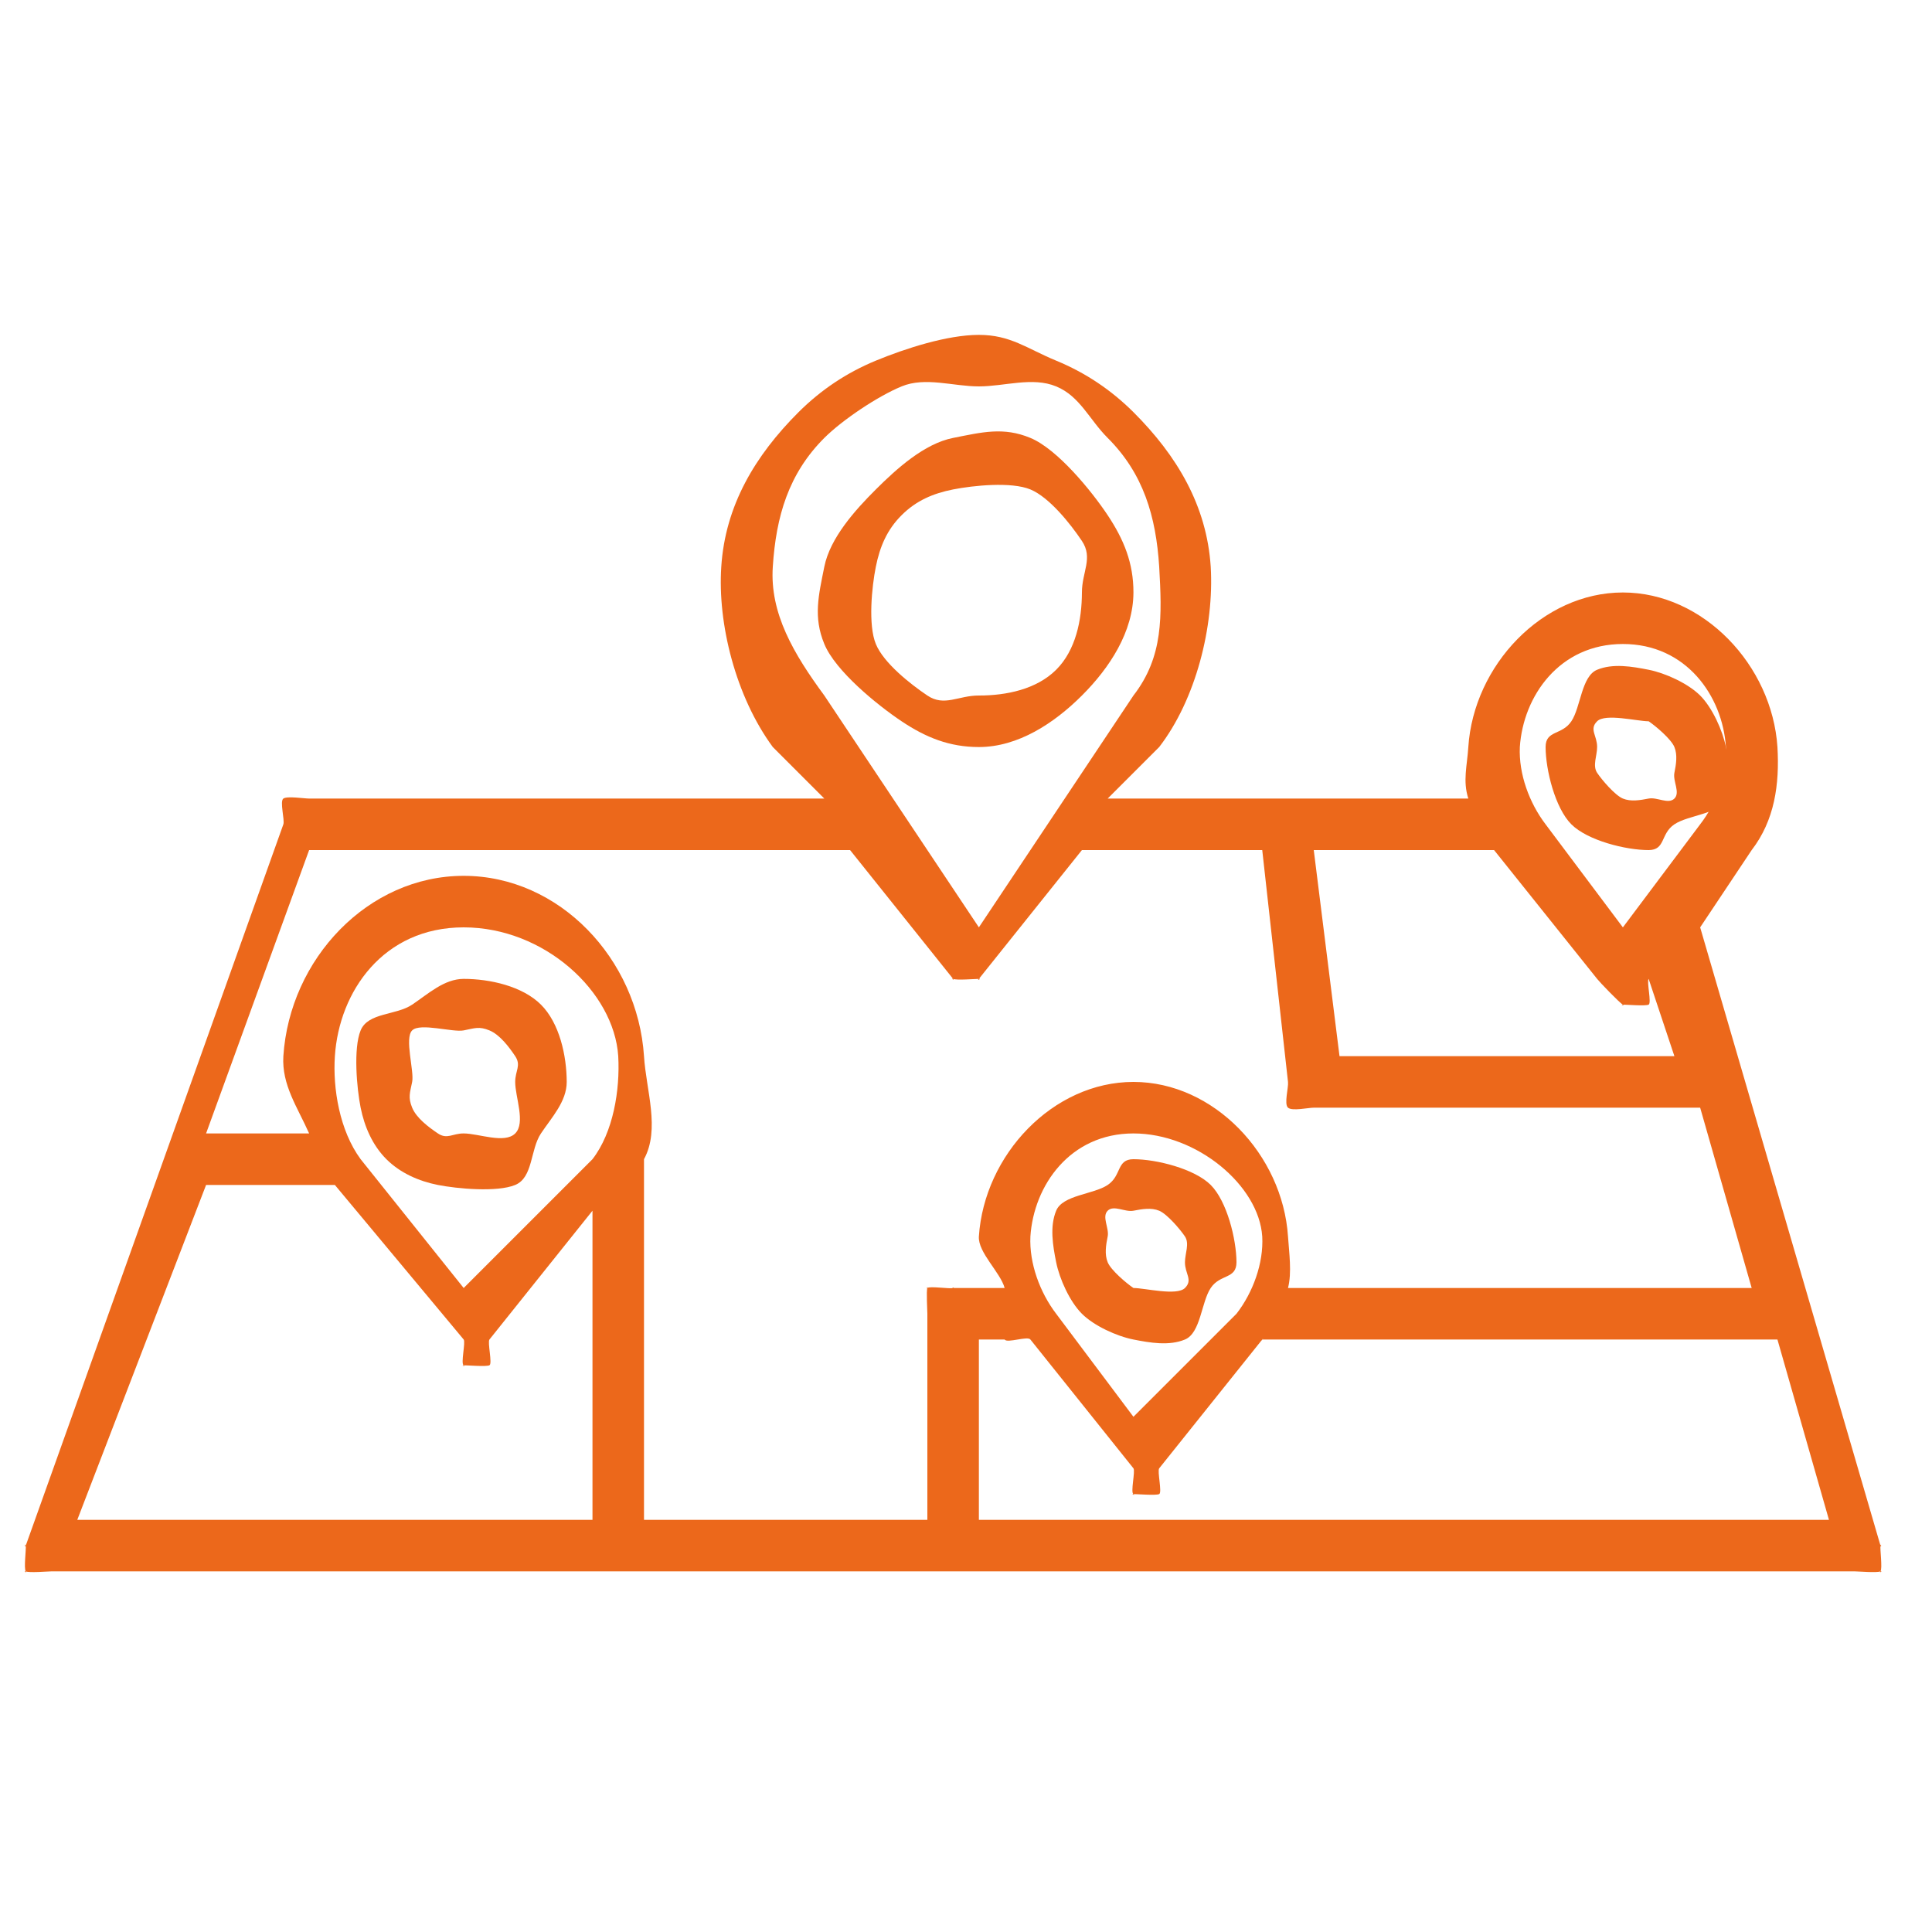 <?xml version="1.0" encoding="UTF-8"?> <svg xmlns="http://www.w3.org/2000/svg" width="75" height="75" viewBox="0 0 75 75" fill="none"><path d="M44 23C44.003 21.863 43.63 20.947 43 20C42.37 19.053 41.05 17.437 40 17C38.95 16.563 38.116 16.78 37 17C35.884 17.22 34.805 18.197 34 19C33.194 19.803 32.223 20.885 32 22C31.777 23.115 31.565 23.949 32 25C32.434 26.051 34.054 27.368 35 28C35.945 28.632 36.862 29 38 29C39.522 29 40.922 28.075 42 27C43.077 25.925 43.996 24.522 44 23V23ZM38 27C37.201 26.997 36.662 27.445 36 27C35.337 26.554 34.303 25.738 34 25C33.696 24.262 33.842 22.783 34 22C34.157 21.217 34.434 20.564 35 20C35.565 19.436 36.217 19.155 37 19C37.783 18.845 39.262 18.694 40 19C40.737 19.306 41.556 20.336 42 21C42.443 21.664 42 22.202 42 23C41.997 24.073 41.76 25.243 41 26C40.24 26.757 39.073 27.001 38 27Z" fill="#EC681B"></path><path d="M18 38C17.243 38.002 16.629 38.578 16 39C15.371 39.422 14.289 39.3 14 40C13.711 40.7 13.851 42.257 14 43C14.149 43.743 14.464 44.465 15 45C15.536 45.535 16.257 45.853 17 46C17.743 46.147 19.3 46.29 20 46C20.7 45.71 20.579 44.63 21 44C21.421 43.37 22 42.758 22 42C21.998 40.983 21.72 39.718 21 39C20.28 38.282 19.017 38 18 38V38ZM18 44C17.566 43.998 17.36 44.242 17 44C16.64 43.758 16.165 43.402 16 43C15.835 42.598 15.914 42.425 16 42C16.086 41.575 15.693 40.306 16 40C16.308 39.694 17.574 40.084 18 40C18.426 39.916 18.599 39.834 19 40C19.401 40.166 19.759 40.639 20 41C20.241 41.361 20 41.566 20 42C19.998 42.584 20.414 43.588 20 44C19.587 44.412 18.584 44.001 18 44V44Z" fill="#EC681B"></path><path d="M44 45C43.337 45.002 43.55 45.631 43 46C42.449 46.369 41.252 46.387 41 47C40.747 47.613 40.869 48.35 41 49C41.13 49.65 41.53 50.532 42 51C42.469 51.468 43.349 51.871 44 52C44.65 52.129 45.387 52.254 46 52C46.612 51.746 46.632 50.551 47 50C47.368 49.449 48 49.663 48 49C47.998 48.11 47.63 46.629 47 46C46.37 45.371 44.89 45 44 45ZM44 50C43.667 49.998 44.276 50.186 44 50C43.724 49.814 43.126 49.308 43 49C42.873 48.692 42.934 48.326 43 48C43.065 47.674 42.764 47.235 43 47C43.235 46.765 43.673 47.064 44 47C44.326 46.936 44.692 46.872 45 47C45.307 47.128 45.815 47.723 46 48C46.184 48.277 46 48.667 46 49C45.998 49.447 46.317 49.684 46 50C45.683 50.316 44.447 50.001 44 50V50Z" fill="#EC681B"></path><path d="M64 33C64.663 32.998 64.45 32.369 65 32C65.55 31.63 66.747 31.613 67 31C67.253 30.387 67.13 29.65 67 29C66.87 28.35 66.469 27.468 66 27C65.531 26.532 64.65 26.128 64 26C63.35 25.871 62.612 25.746 62 26C61.388 26.254 61.368 27.448 61 28C60.632 28.551 60 28.337 60 29C60.002 29.89 60.37 31.371 61 32C61.63 32.628 63.11 33 64 33V33ZM64 28C64.333 28.001 63.724 27.814 64 28C64.276 28.186 64.874 28.692 65 29C65.126 29.307 65.066 29.674 65 30C64.934 30.326 65.236 30.765 65 31C64.764 31.234 64.326 30.935 64 31C63.674 31.064 63.307 31.127 63 31C62.693 30.872 62.185 30.276 62 30C61.815 29.723 62 29.332 62 29C62.002 28.552 61.683 28.315 62 28C62.317 27.684 63.553 27.999 64 28V28Z" fill="#EC681B"></path><path d="M66 36L68 33C68.89 31.844 69.085 30.453 69 29C68.792 25.829 66.126 23 63 23C59.874 23 57.208 25.83 57 29C56.955 29.72 56.779 30.313 57 31H43L45 29C46.423 27.154 47.136 24.323 47 22C46.846 19.624 45.689 17.687 44 16C43.13 15.134 42.137 14.469 41 14C39.863 13.531 39.231 13 38 13C36.769 13 35.137 13.531 34 14C32.863 14.469 31.87 15.134 31 16C29.311 17.687 28.154 19.625 28 22C27.851 24.215 28.562 27.044 30 29L32 31H12C11.818 31.001 11.147 30.894 11 31C10.852 31.106 11.059 31.829 11 32L1 60C0.955 60.131 0.98 59.863 1 60C1.02 60.137 0.919 60.887 1 61C1.081 61.113 0.876 60.937 1 61C1.124 61.063 1.861 61 2 61H72C72.137 61 72.877 61.062 73 61C73.123 60.938 72.918 61.11 73 61C73.081 60.89 72.977 60.135 73 60C73.022 59.865 73.041 60.13 73 60L66 36ZM59 29C59.13 27.021 60.538 25 63 25C65.462 25 66.87 27.019 67 29C67.057 30.037 66.638 31.178 66 32L63 36L60 32C59.367 31.171 58.952 30.04 59 29V29ZM58 33C58.044 33.063 57.955 32.938 58 33L62 38C62.081 38.108 62.878 38.94 63 39C63.121 39.06 62.864 39 63 39C63.136 39 63.878 39.06 64 39C64.121 38.94 63.918 38.108 64 38V38L65 41H52L51 33H58ZM32 27C30.811 25.383 29.878 23.808 30 22C30.126 20.046 30.611 18.388 32 17C32.707 16.296 34.076 15.381 35 15C35.924 14.619 36.999 15 38 15C39 15 40.076 14.619 41 15C41.924 15.381 42.293 16.296 43 17C44.39 18.389 44.874 20.044 45 22C45.107 23.906 45.171 25.488 44 27L38 36L32 27ZM3 59L8 46H13L18 52C18.081 52.108 17.878 52.94 18 53C18.122 53.06 17.864 53 18 53C18.136 53 18.878 53.06 19 53C19.122 52.94 18.918 52.108 19 52L23 47V59H3ZM23 45L18 50L14 45C13.178 43.882 12.916 42.245 13 41C13.164 38.492 14.877 36 18 36C21.123 36 23.835 38.49 24 41C24.073 42.313 23.807 43.958 23 45V45ZM36 50C35.917 50.081 36.045 49.893 36 50C35.955 50.107 36 50.885 36 51V59H25V45C25.635 43.832 25.082 42.325 25 41C24.752 37.226 21.718 34 18 34C14.282 34 11.247 37.227 11 41C10.933 42.118 11.546 42.975 12 44H8L12 33H33L37 38C37.081 38.108 36.878 37.94 37 38C37.121 38.06 37.864 38 38 38C38.136 38 37.878 38.06 38 38C38.121 37.94 37.918 38.108 38 38L42 33H49L50 42C50.026 42.211 49.84 42.859 50 43C50.16 43.141 50.786 43 51 43H66L68 50H50C50.156 49.401 50.041 48.617 50 48C49.792 44.829 47.126 42 44 42C40.874 42 38.208 44.83 38 48C37.96 48.619 38.84 49.4 39 50H37C36.883 49.997 37.108 49.957 37 50C36.892 50.043 36.082 49.918 36 50V50ZM48 51L44 55L41 51C40.367 50.171 39.952 49.04 40 48C40.13 46.021 41.538 44 44 44C46.462 44 48.87 46.019 49 48C49.057 49.037 48.638 50.178 48 51V51ZM38 59V52H39C39.095 52.153 39.892 51.853 40 52L44 57C44.081 57.108 43.878 57.94 44 58C44.121 58.06 43.864 58 44 58C44.136 58 44.878 58.06 45 58C45.121 57.94 44.918 57.108 45 57L49 52C49.114 51.849 48.901 52.159 49 52H69L71 59H38Z" fill="#EC681B"></path></svg> 